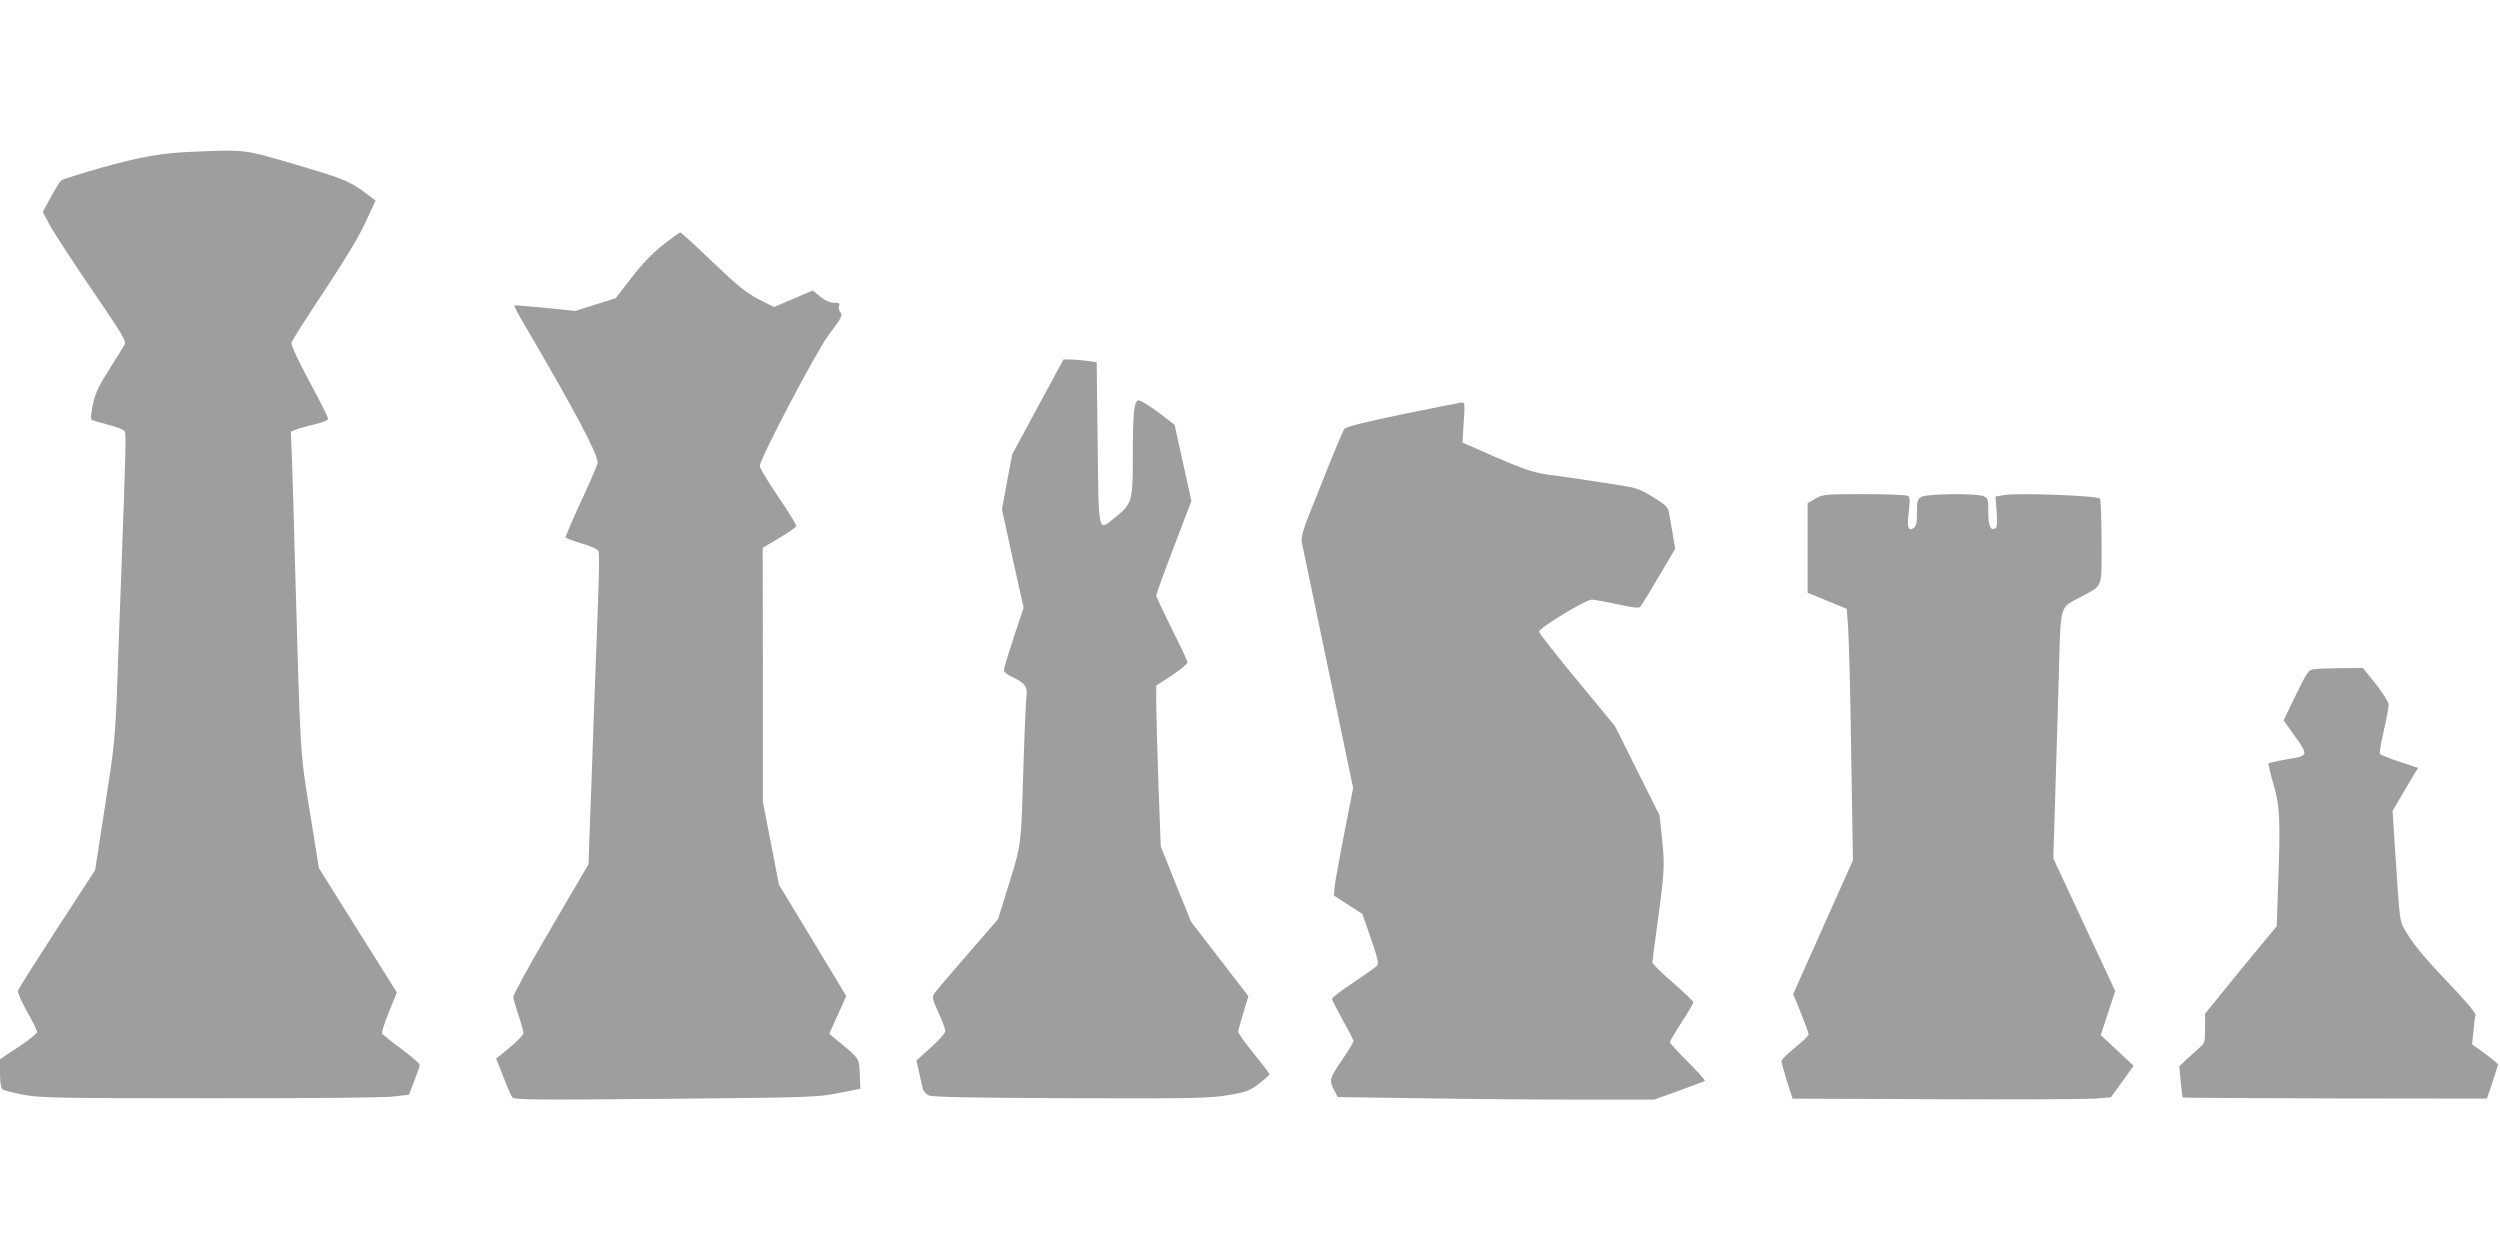 <?xml version="1.0" standalone="no"?>
<!DOCTYPE svg PUBLIC "-//W3C//DTD SVG 20010904//EN"
 "http://www.w3.org/TR/2001/REC-SVG-20010904/DTD/svg10.dtd">
<svg version="1.0" xmlns="http://www.w3.org/2000/svg"
 width="1280pt" height="640pt" viewBox="0 0 1280 640"
 preserveAspectRatio="xMidYMid meet">
<g transform="translate(0,640) scale(0.1,-0.1)"
fill="#9e9e9e" stroke="none">
<path d="M985 5623 c-154 -6 -266 -26 -460 -80 -110 -31 -205 -61 -212 -67 -7
-6 -31 -45 -53 -86 l-41 -75 37 -70 c21 -38 118 -187 215 -329 155 -227 176
-262 167 -280 -6 -12 -41 -68 -78 -126 -53 -83 -71 -120 -84 -179 -10 -48 -13
-77 -6 -81 5 -3 44 -14 85 -25 44 -11 79 -25 84 -34 7 -15 5 -92 -18 -726 -6
-159 -16 -418 -21 -575 -10 -265 -14 -309 -62 -615 l-51 -330 -195 -300 c-107
-165 -197 -307 -200 -317 -2 -10 18 -58 47 -108 28 -49 51 -96 51 -104 0 -7
-43 -42 -95 -76 l-95 -63 0 -72 c0 -46 5 -76 12 -82 7 -6 55 -18 106 -28 85
-16 172 -18 945 -18 476 -1 892 3 942 8 l89 10 27 70 c15 39 28 75 28 82 1 7
-41 43 -93 82 -52 38 -96 74 -100 79 -3 5 13 55 35 110 l41 101 -200 318 -199
318 -46 285 c-51 314 -48 260 -77 1290 -5 201 -12 431 -15 513 l-6 147 28 11
c15 6 58 18 96 27 38 9 67 21 67 28 0 7 -43 93 -96 191 -57 106 -94 186 -92
198 3 11 77 128 165 260 104 157 179 280 213 354 l53 114 -24 18 c-106 82
-127 90 -380 165 -276 81 -257 78 -534 67z"/>
<path d="M3394 5146 c-54 -43 -108 -99 -161 -168 l-81 -105 -103 -32 -103 -33
-155 16 c-85 8 -156 14 -158 12 -2 -2 26 -55 63 -117 253 -433 364 -643 364
-688 0 -9 -38 -97 -84 -196 -46 -99 -82 -183 -80 -187 3 -4 37 -17 77 -29 40
-11 78 -27 85 -34 14 -13 15 21 -19 -885 -5 -151 -13 -376 -18 -500 l-8 -225
-193 -330 c-107 -182 -193 -339 -192 -350 1 -11 13 -53 27 -94 14 -41 25 -82
25 -91 0 -8 -31 -41 -70 -73 l-70 -57 19 -47 c10 -27 27 -68 37 -93 9 -25 22
-51 28 -59 9 -12 127 -13 786 -7 747 7 779 8 885 30 l110 22 -3 75 c-3 81 -1
79 -113 170 l-43 36 43 96 44 97 -172 285 -173 286 -41 212 -41 212 0 650 -1
650 84 50 c47 28 86 55 88 61 2 5 -39 73 -92 150 -52 76 -95 148 -95 158 0 36
290 588 352 670 69 92 74 102 59 120 -6 7 -9 21 -5 30 5 13 0 16 -26 16 -20 0
-45 11 -70 31 l-39 32 -99 -43 -99 -42 -79 40 c-65 34 -106 67 -236 191 -86
83 -160 151 -165 151 -4 0 -44 -29 -89 -64z"/>
<path d="M5314 4317 l-131 -242 -27 -141 -26 -142 55 -252 56 -252 -51 -152
c-27 -83 -50 -158 -50 -167 0 -9 17 -24 40 -34 64 -29 82 -51 76 -94 -3 -20
-11 -198 -17 -396 -12 -395 -7 -360 -95 -641 l-34 -110 -156 -180 c-85 -98
-162 -188 -170 -200 -13 -19 -11 -28 21 -98 19 -42 35 -85 35 -95 0 -10 -33
-48 -74 -84 l-74 -67 14 -62 c8 -35 16 -73 19 -84 3 -12 17 -27 32 -33 20 -8
231 -12 728 -14 629 -2 710 0 803 16 92 15 109 22 158 58 29 23 54 45 54 49 0
4 -36 51 -80 105 -44 54 -80 104 -80 112 0 8 12 53 26 98 l26 84 -147 191
-147 191 -78 193 -77 193 -12 324 c-6 178 -11 363 -11 411 l0 88 80 52 c44 29
80 59 80 66 0 7 -36 84 -80 172 -44 88 -80 165 -80 171 0 7 40 118 90 248 l90
236 -43 195 -43 195 -82 63 c-46 34 -91 62 -101 62 -25 0 -31 -57 -31 -295 0
-221 -4 -234 -89 -303 -91 -74 -85 -96 -91 378 l-5 415 -45 7 c-25 3 -63 7
-85 7 l-40 1 -131 -243z"/>
<path d="M7180 4279 c-196 -41 -289 -64 -297 -75 -7 -9 -60 -136 -118 -283
-107 -266 -107 -266 -96 -316 6 -27 67 -318 135 -645 l124 -595 -44 -225 c-24
-124 -47 -247 -50 -275 l-5 -50 73 -47 73 -47 44 -126 c33 -96 41 -128 32
-139 -6 -7 -61 -46 -121 -86 -61 -40 -110 -78 -110 -84 0 -6 25 -55 55 -109
30 -53 55 -102 55 -107 0 -6 -24 -46 -54 -90 -68 -99 -72 -110 -47 -158 l20
-39 422 -6 c232 -4 597 -7 810 -7 l388 0 128 46 c70 26 130 48 132 50 3 3 -36
46 -87 97 -51 51 -92 96 -92 101 0 5 27 51 60 102 33 51 60 97 60 102 0 5 -47
51 -105 101 -58 50 -105 97 -105 104 0 7 12 95 26 197 36 264 38 297 24 433
l-13 122 -114 228 -114 229 -194 235 c-107 129 -195 241 -195 249 0 19 239
164 270 164 14 -1 73 -11 132 -24 82 -18 110 -21 117 -12 6 7 48 76 94 154
l84 142 -13 77 c-7 43 -16 92 -19 110 -5 27 -18 39 -83 79 -76 46 -79 47 -262
74 -102 16 -225 34 -275 40 -74 11 -120 26 -264 88 l-173 76 6 103 c7 96 6
103 -11 102 -10 -1 -146 -28 -303 -60z"/>
<path d="M9295 3847 l-40 -23 0 -229 0 -230 100 -41 100 -41 7 -89 c4 -49 12
-339 16 -644 l9 -555 -153 -342 -153 -343 40 -97 c21 -53 39 -102 39 -109 0
-6 -31 -37 -70 -68 -38 -31 -70 -62 -69 -69 0 -7 13 -52 28 -102 l29 -90 733
-3 c404 -2 771 0 815 3 l82 7 58 80 58 81 -84 79 -84 78 37 113 37 113 -159
340 -158 339 8 260 c4 143 13 429 19 635 12 428 0 381 118 446 111 61 102 37
102 278 0 116 -4 216 -8 223 -9 15 -410 30 -486 19 l-49 -8 6 -79 c4 -66 2
-81 -10 -86 -23 -9 -33 16 -33 90 0 63 -2 68 -26 77 -38 15 -284 12 -314 -3
-23 -12 -25 -18 -25 -81 0 -55 -4 -71 -18 -80 -28 -17 -34 6 -24 85 7 57 6 73
-4 80 -8 5 -108 9 -224 9 -200 0 -212 -1 -250 -23z"/>
<path d="M11845 2973 c-29 -7 -28 -6 -94 -139 l-59 -122 59 -83 c70 -98 70
-99 -50 -118 -45 -8 -83 -17 -86 -20 -2 -4 9 -52 25 -106 33 -110 37 -182 23
-544 l-6 -183 -97 -117 c-53 -64 -135 -164 -183 -224 l-87 -107 0 -75 c0 -72
-1 -76 -32 -102 -18 -16 -48 -43 -66 -60 l-34 -33 7 -77 c4 -43 9 -80 11 -82
2 -2 353 -4 780 -5 l777 -1 29 85 c15 46 28 87 28 90 0 3 -30 28 -66 55 l-67
48 7 68 c3 37 8 74 11 81 4 9 -52 75 -149 176 -104 109 -168 186 -197 235 -47
80 -39 25 -69 479 l-10 156 46 79 c25 43 55 92 65 110 l20 31 -96 32 c-52 17
-97 36 -100 40 -3 5 6 58 20 119 14 60 25 120 25 133 0 13 -28 57 -66 106
l-66 82 -116 -1 c-65 -1 -126 -3 -137 -6z"/>
</g>
</svg>
